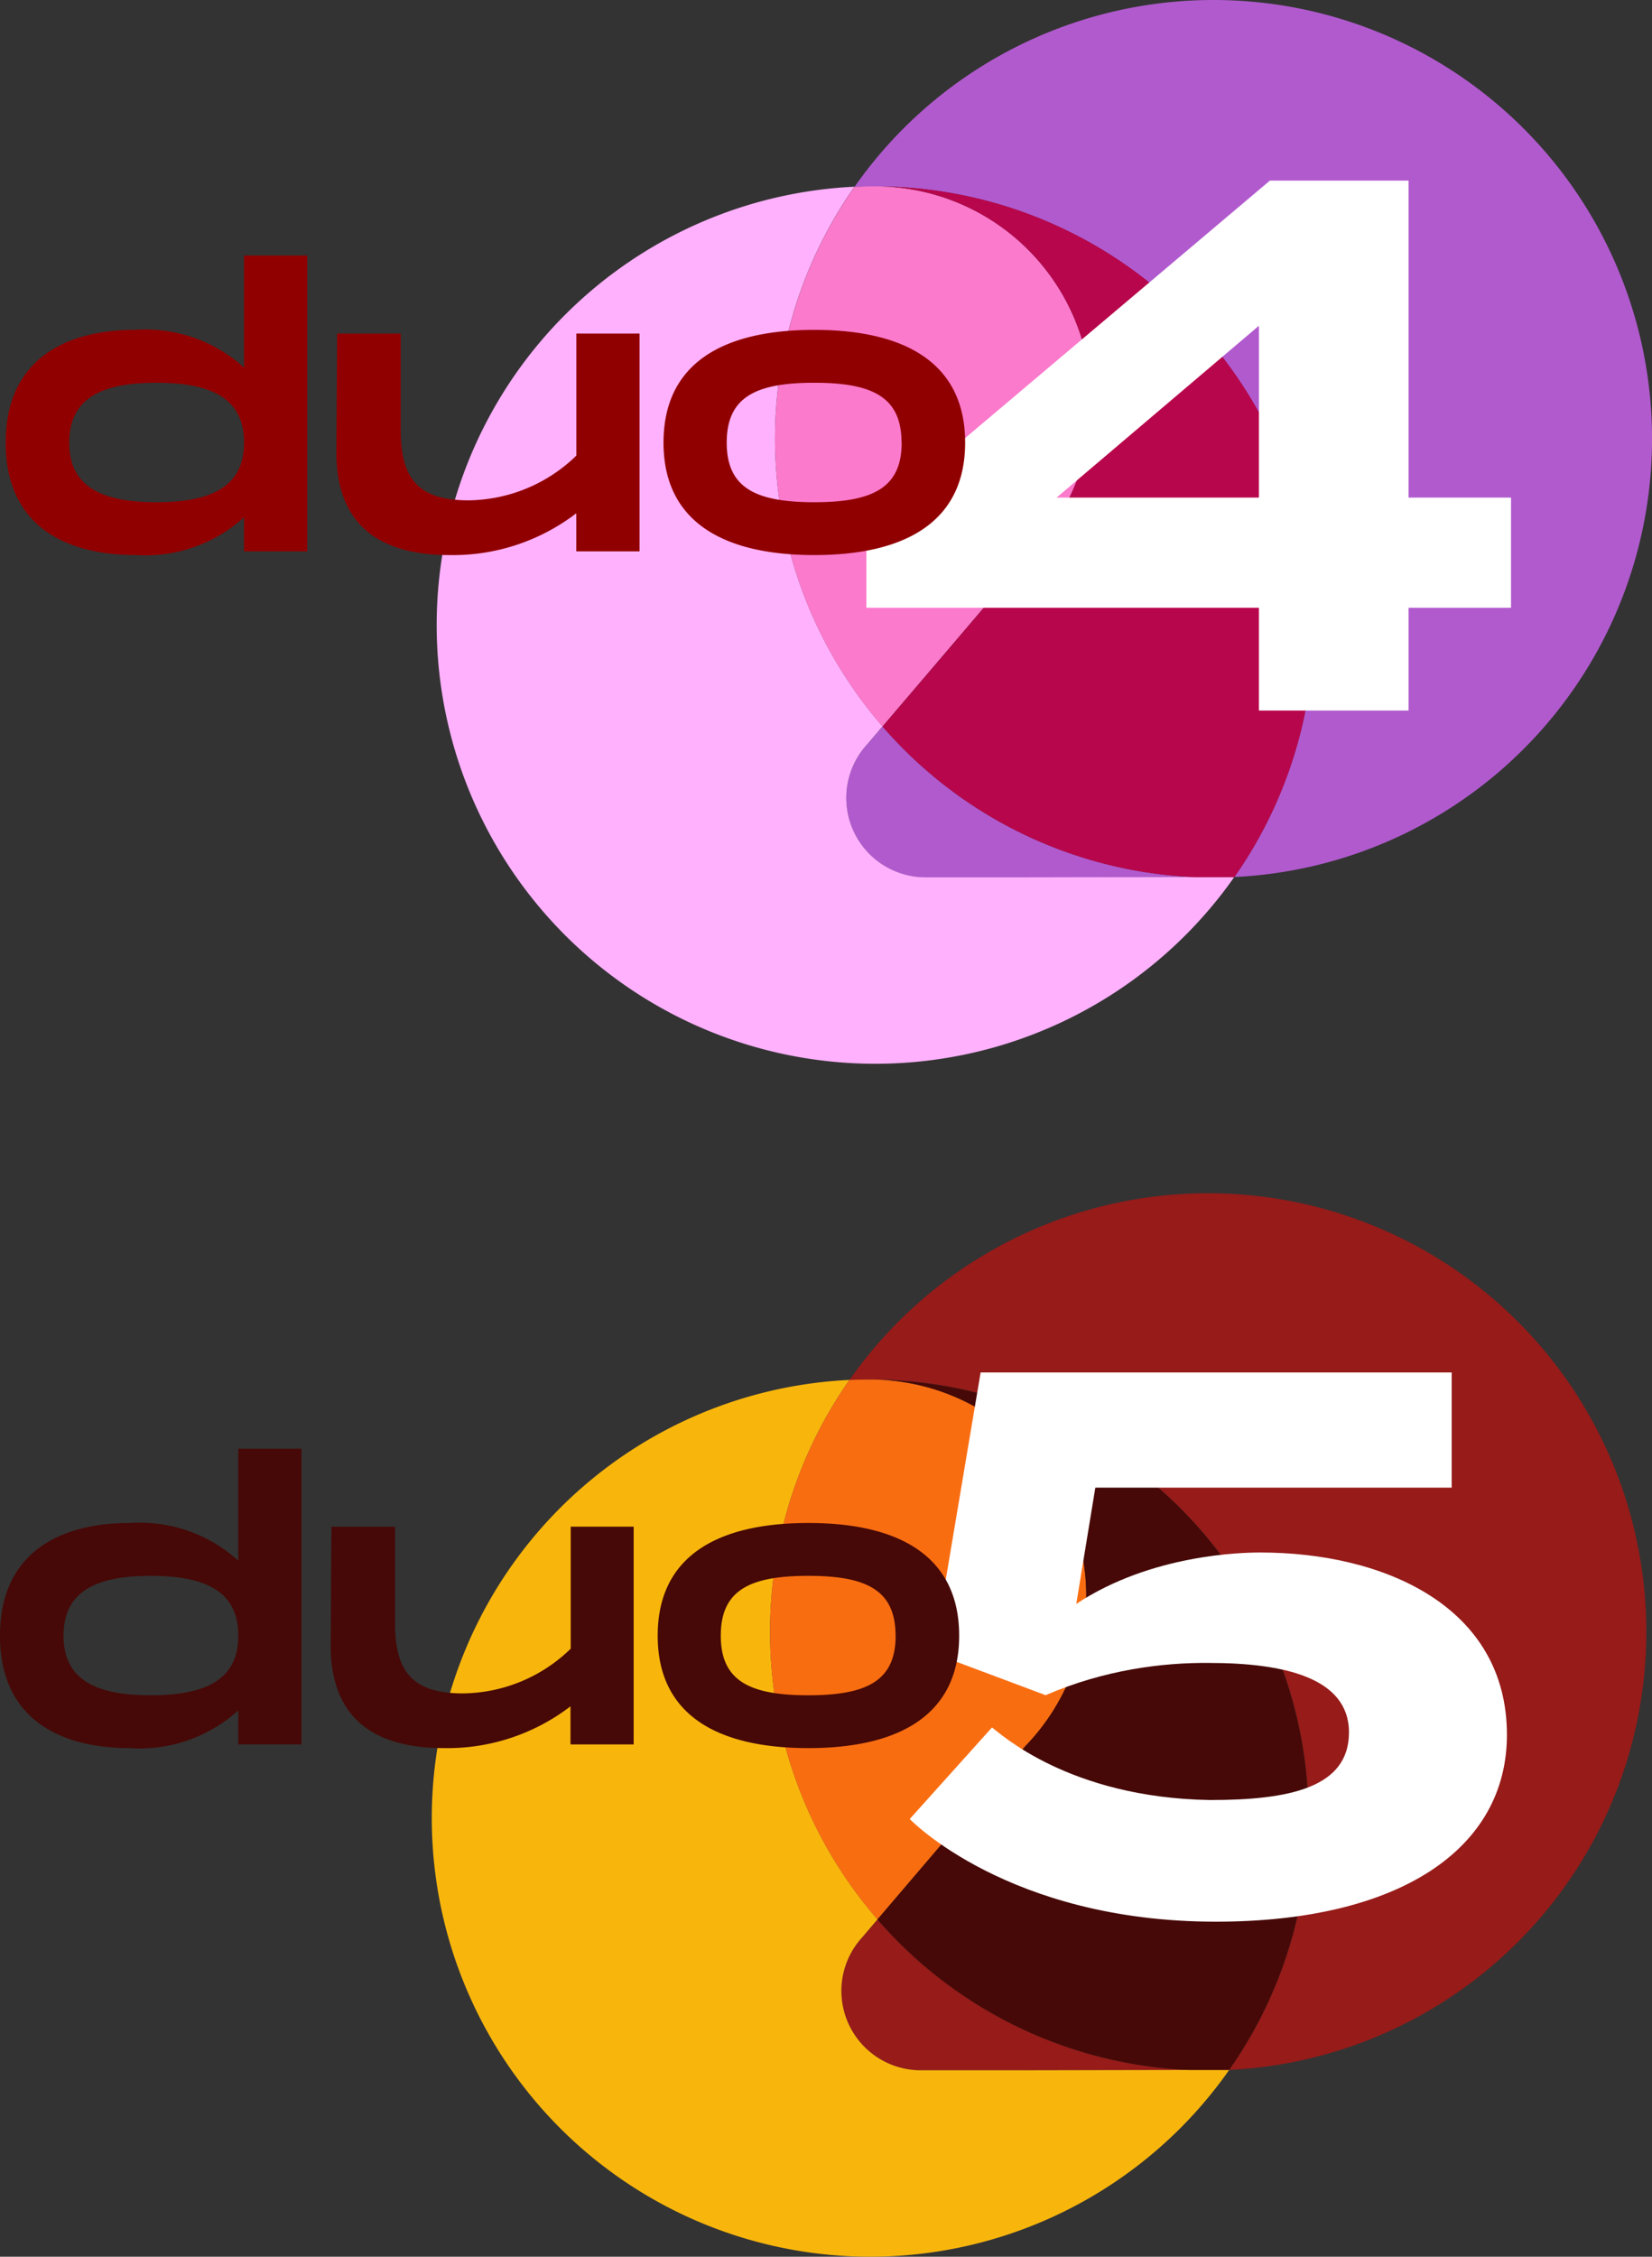 <svg xmlns="http://www.w3.org/2000/svg" width="509.746" height="696.023"><rect width="100%" height="100%" fill="#333333" stroke="none"/><path fill="#961b19" d="m367.105 638.438-52.181.101H284.09a24.476 24.476 0 0 1-19.197-39.647c.379-.474.768-.937 1.175-1.377l4.697-5.517a134.942 134.942 0 0 0 96.34 46.44zm5.776-270.415a135.134 135.134 0 0 0-110.766 57.59h.497c1.942-.096 3.907-.13 5.883-.13a135.275 135.275 0 0 1 110.766 212.932 135.275 135.275 0 0 0-6.38-270.392Z"/><path fill="#f8b60d" d="M379.199 638.415h-12.094l-52.181.102H284.09a24.476 24.476 0 0 1-19.197-39.647c.379-.475.768-.938 1.175-1.378l4.697-5.516a135.292 135.292 0 0 1-8.74-166.245l.09-.13a135.287 135.287 0 1 0 117.169 212.814Z"/><path fill="#f96d11" d="M335.17 492.152a66.675 66.675 0 0 0-66.675-66.675q-2.952 0-5.883.13h-.497a135.304 135.304 0 0 0 8.639 166.391l45.61-53.44a66.455 66.455 0 0 0 18.806-46.406z"/><path fill="#460907" d="M270.218 425.5a66.675 66.675 0 0 1 46.145 113.064l-45.61 53.44a134.942 134.942 0 0 0 96.346 46.434H379.255a135.275 135.275 0 0 0-109.043-212.915Z"/><path fill="#fff" d="m302.582 423.294-14.575 86.57 34.626 12.965c18.136-7.829 36.094-10.084 50.447-9.941 22.726 0 43.165 4.41 43.162 21.426-.003 17.014-18.306 20.857-42.844 20.857-43.692-.707-64.901-20.69-67.31-22.379l-25.381 28.236s30.308 31.662 94.443 31.662c56.797 0 89.832-22.523 89.832-57.636 0-39.59-37.947-56.27-76.226-56.23-5.313 0-33.502.517-56.657 15.854l5.878-35.85h109.958v-35.534z"/><path fill="#460907" d="M93.031 446.808v91.208H73.535v-10.49a45.304 45.304 0 0 1-33.521 11.63C18.468 539.156 0 530.123 0 504.495s18.468-34.775 40.014-34.775a45.304 45.304 0 0 1 33.521 11.631v-34.543zm-19.496 57.687c0-13.336-9.598-18.469-27.017-18.469-17.418 0-26.909 5.127-26.909 18.469 0 13.24 9.463 18.367 26.91 18.367 17.446 0 27.016-5.144 27.016-18.367zM195.525 470.86v67.156h-19.496v-11.744a62.486 62.486 0 0 1-39.1 12.884c-17.898 0-34.66-6.385-34.887-31.127l.232-37.157H121.9v29.744c0 14.25 4.788 21.664 20.89 21.664a48.308 48.308 0 0 0 33.312-13.793V470.86zM202.938 504.495c0-24.741 18.7-34.775 46.513-34.775 27.7 0 46.513 10.034 46.513 34.775 0 24.628-18.813 34.661-46.513 34.661-27.813 0-46.513-10.033-46.513-34.661zm73.4 0c0-14.02-8.893-18.469-26.91-18.469-18.123 0-27.022 4.444-27.022 18.469 0 13.912 8.899 18.367 27.023 18.367 18.039-.012 26.932-4.455 26.932-18.367z"/><path fill="#b15ace" d="m368.703 270.508-52.201.103h-30.843a24.465 24.465 0 0 1-19.225-39.662c.375-.472.768-.933 1.178-1.383l4.7-5.518a135.012 135.012 0 0 0 96.39 46.46zM374.483 0A135.183 135.183 0 0 0 263.68 57.623h.495c1.946-.096 3.909-.13 5.889-.13a135.325 135.325 0 0 1 110.803 213.004A135.325 135.325 0 0 0 374.483 0Z"/><path fill="#ffb1fd" d="M380.805 270.48h-12.102l-52.201.102h-30.843a24.465 24.465 0 0 1-19.225-39.662 26.99 26.99 0 0 1 1.178-1.382l4.7-5.519a135.342 135.342 0 0 1-8.74-166.305l.091-.13a135.33 135.33 0 1 0 117.204 212.89Z"/><path fill="#fb7acc" d="M336.768 124.174a66.698 66.698 0 0 0-66.699-66.698q-2.952 0-5.888.13h-.495a135.348 135.348 0 0 0 8.62 166.459l45.624-53.482a66.476 66.476 0 0 0 18.838-46.41z"/><path fill="#b8064c" d="M271.788 57.493a66.698 66.698 0 0 1 46.164 113.102l-45.624 53.481a135.012 135.012 0 0 0 96.38 46.45H380.874A135.32 135.32 0 0 0 271.788 57.492Z"/><path fill="#fff" d="M391.84 55.707 267.342 160.832v26.62h121.12v31.698h46.161v-31.699h31.62v-33.986h-31.62V55.707Zm-3.379 44.754v53.004h-62.43z"/><path fill="#910000" d="M94.804 78.817v91.237H75.306v-10.503a45.334 45.334 0 0 1-33.528 11.635c-21.558 0-40.032-9.012-40.032-34.672 0-25.66 18.474-34.785 40.032-34.785a45.334 45.334 0 0 1 33.528 11.635V78.817Zm-19.498 57.709c0-13.342-9.581-18.474-27.03-18.474-17.45 0-26.918 5.12-26.918 18.474 0 13.245 9.468 18.371 26.917 18.371 17.45 0 27.031-5.143 27.031-18.371zM197.335 102.878v67.176H177.82v-11.749a62.528 62.528 0 0 1-39.121 12.893c-17.905 0-34.672-6.39-34.9-31.14l.234-37.169h19.617v29.756c0 14.258 4.79 21.672 20.87 21.672a48.44 48.44 0 0 0 33.323-13.803v-37.636zM204.737 136.526c0-24.75 18.707-34.786 46.535-34.786 27.713 0 46.534 10.036 46.534 34.786 0 24.635-18.775 34.672-46.534 34.672-27.76 0-46.535-10.06-46.535-34.672zm73.446 0c0-14.025-8.893-18.474-26.917-18.474-18.133 0-27.025 4.449-27.025 18.474 0 13.916 8.892 18.371 27.025 18.371 18.036 0 26.957-4.455 26.957-18.371z"/></svg>